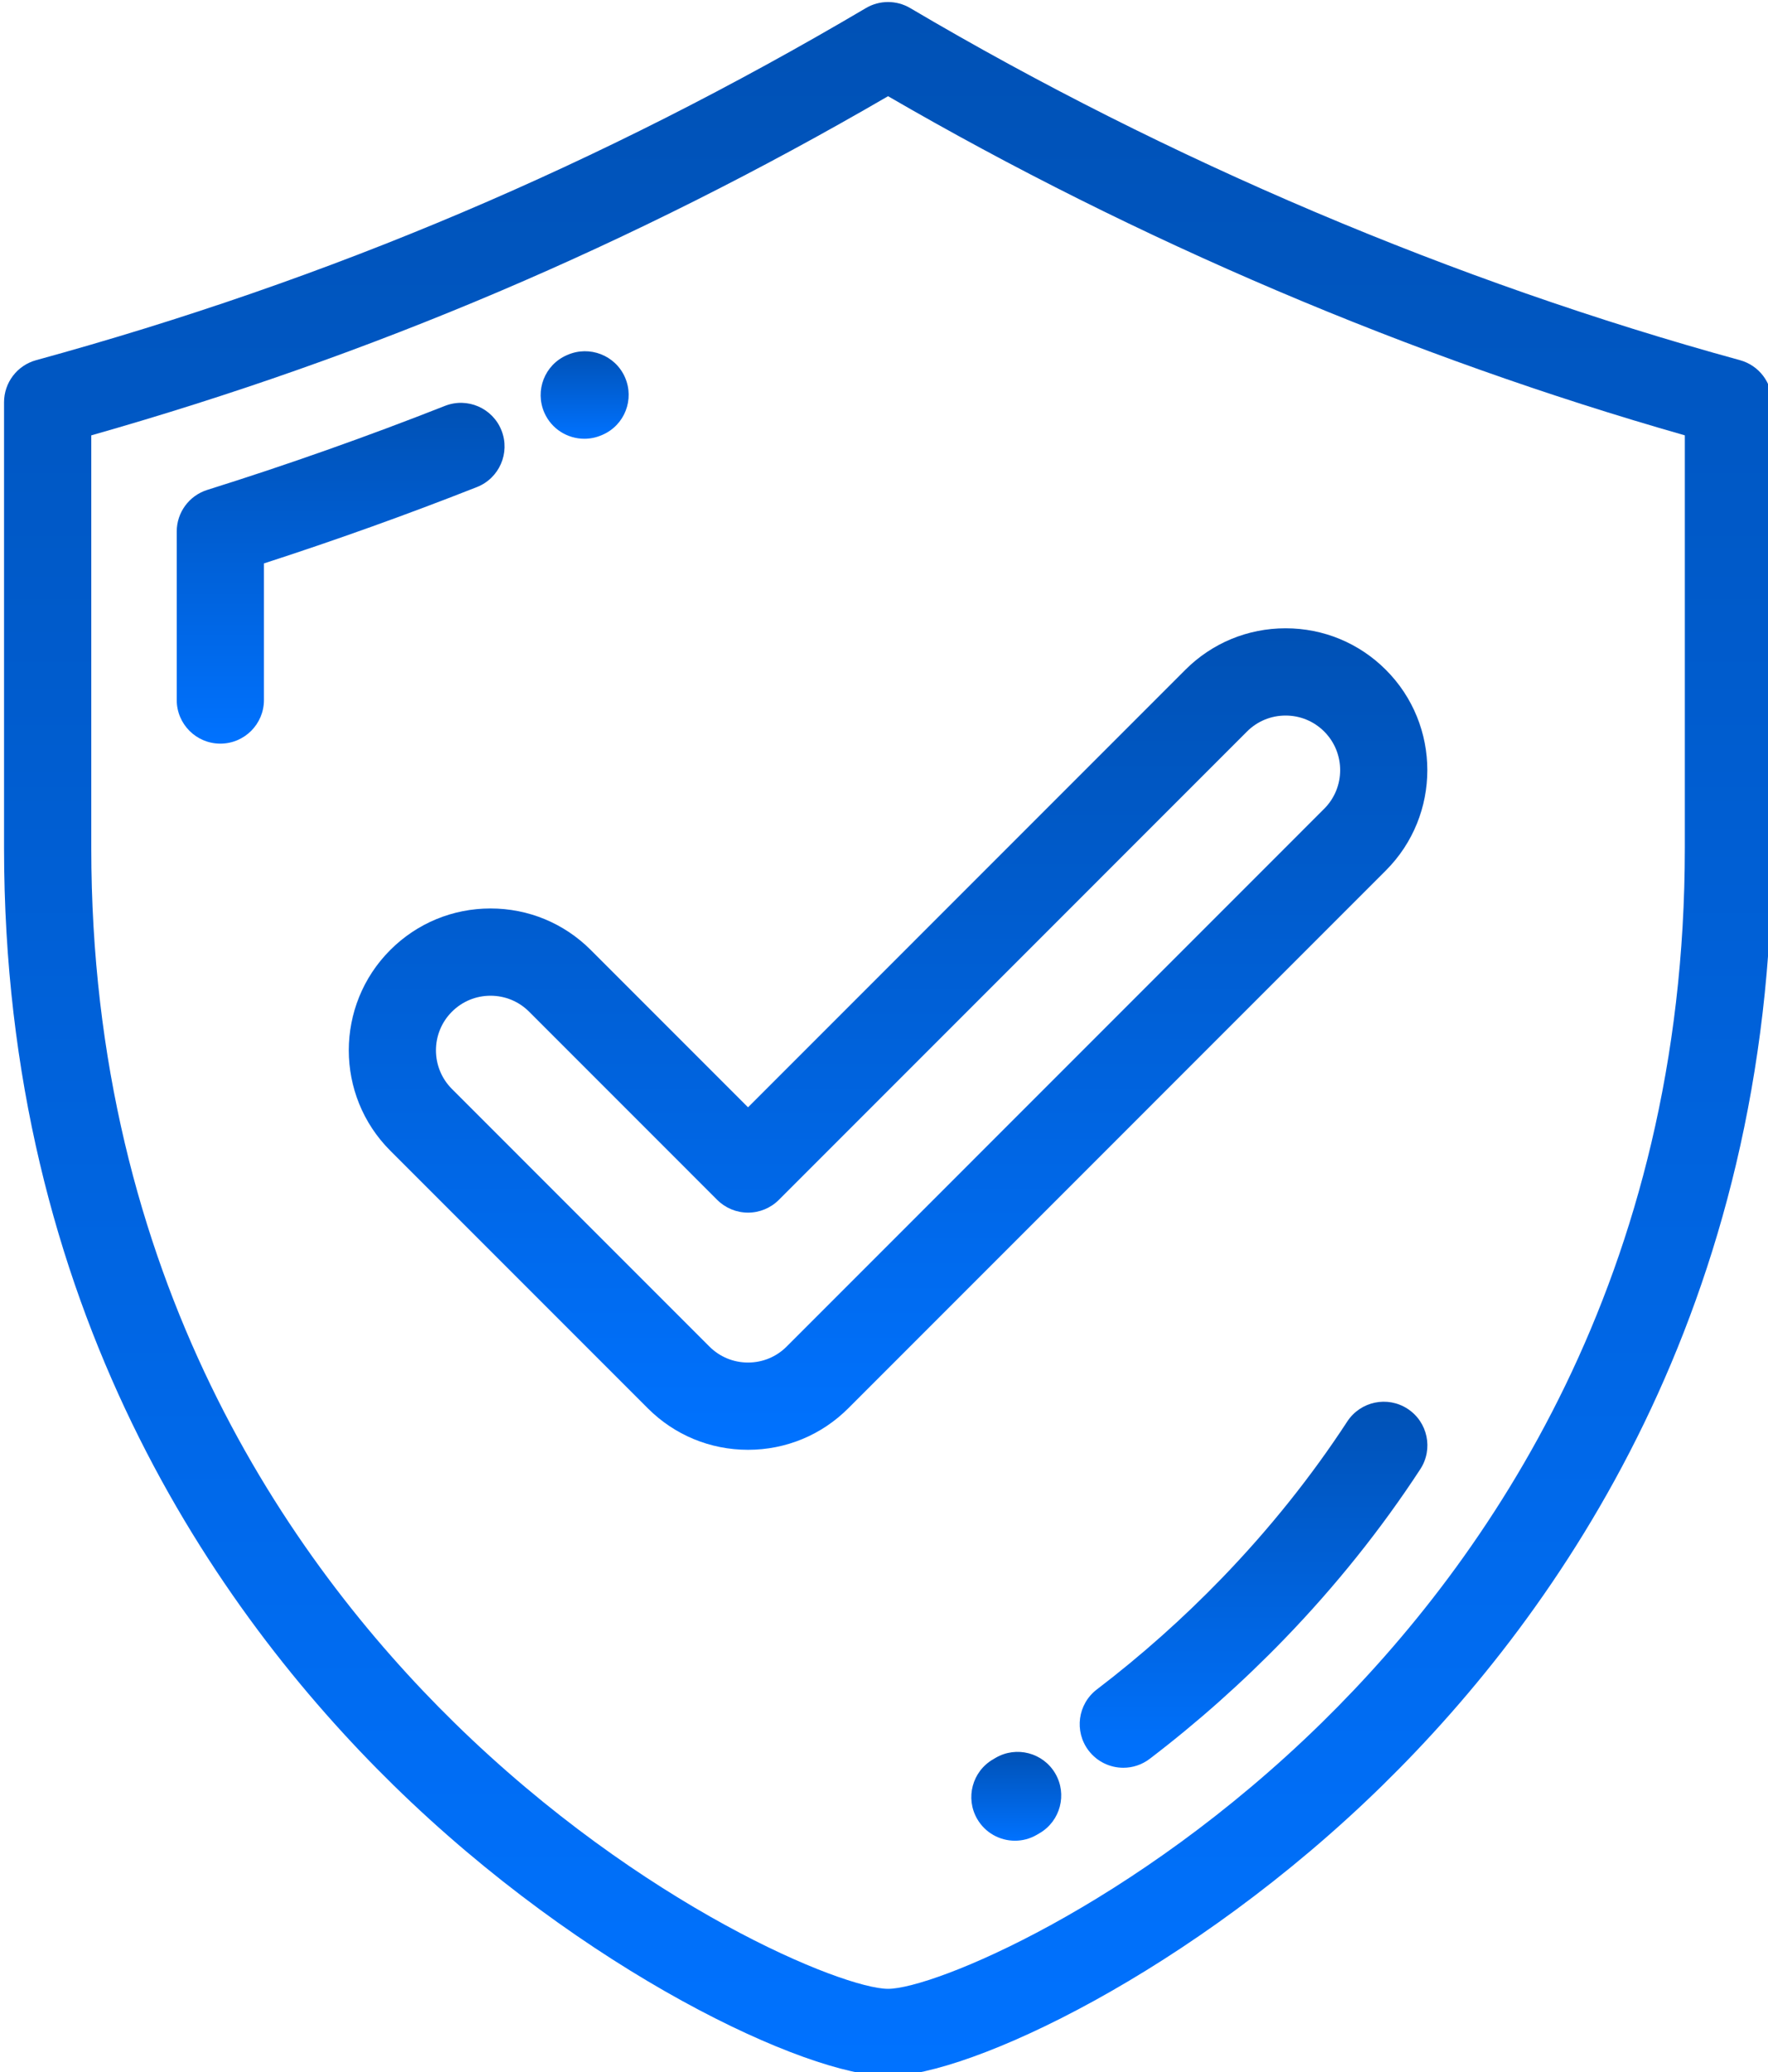 <?xml version="1.0" encoding="utf-8"?>
<!-- Generator: Adobe Illustrator 16.0.0, SVG Export Plug-In . SVG Version: 6.00 Build 0)  -->
<!DOCTYPE svg PUBLIC "-//W3C//DTD SVG 1.1//EN" "http://www.w3.org/Graphics/SVG/1.1/DTD/svg11.dtd">
<svg version="1.1" id="Layer_1" xmlns="http://www.w3.org/2000/svg" xmlns:xlink="http://www.w3.org/1999/xlink" x="0px" y="0px"
	 width="437px" height="512px" viewBox="0 0 437 512" enable-background="new 0 0 437 512" xml:space="preserve">
<linearGradient id="SVGID_1_" gradientUnits="userSpaceOnUse" x1="219.5" y1="513" x2="219.5" y2="0.5">
	<stop  offset="0" style="stop-color:#0072FF"/>
	<stop  offset="1" style="stop-color:#0051B5"/>
</linearGradient>
<path fill="url(#SVGID_1_)" d="M430.069,88.998c-70.503-19.321-141.421-49.405-205.087-87c-3.381-1.997-7.579-1.997-10.958,0
	c-65.502,38.674-132.587,67.131-205.092,87c-4.684,1.282-7.931,5.54-7.931,10.398v110.153c0,113.434,52.322,188.519,96.216,231.531
	c47.255,46.31,102.3,71.92,122.286,71.92c19.983,0,75.029-25.61,122.284-71.92C385.68,398.068,438,322.982,438,209.549V99.395
	C438,94.538,434.753,90.28,430.069,88.998z M416.442,209.548c0,105.946-48.802,176.009-89.743,216.13
	c-46.469,45.539-96.153,65.76-107.195,65.76s-60.729-20.221-107.2-65.76c-40.94-40.121-89.744-110.184-89.744-216.13V107.579
	C91.895,87.89,156.466,60.412,219.505,23.773c61.464,35.667,129.257,64.511,196.938,83.801V209.548L416.442,209.548z"/>
<linearGradient id="SVGID_2_" gradientUnits="userSpaceOnUse" x1="84.198" y1="183.753" x2="84.198" y2="99.54">
	<stop  offset="0" style="stop-color:#0072FF"/>
	<stop  offset="1" style="stop-color:#0051B5"/>
</linearGradient>
<path fill="url(#SVGID_2_)" d="M123.959,106.373c-2.182-5.54-8.44-8.262-13.98-6.079c-19.256,7.588-39.02,14.573-58.744,20.761
	c-4.495,1.411-7.553,5.575-7.553,10.286v41.632c0,5.954,4.827,10.78,10.779,10.78s10.779-4.827,10.779-10.78V139.22
	c17.693-5.726,35.368-12.059,52.641-18.866C123.421,118.172,126.142,111.913,123.959,106.373z"/>
<linearGradient id="SVGID_3_" gradientUnits="userSpaceOnUse" x1="144.511" y1="108.418" x2="144.511" y2="86.79">
	<stop  offset="0" style="stop-color:#0072FF"/>
	<stop  offset="1" style="stop-color:#0051B5"/>
</linearGradient>
<path fill="url(#SVGID_3_)" d="M144.436,108.418c1.446,0,2.914-0.292,4.322-0.906l0.198-0.086c5.454-2.391,7.91-8.74,5.52-14.192
	c-2.392-5.454-8.776-7.921-14.224-5.533l-0.174,0.075c-5.457,2.383-7.92,8.727-5.538,14.183
	C136.309,106.008,140.277,108.418,144.436,108.418z"/>
<linearGradient id="SVGID_4_" gradientUnits="userSpaceOnUse" x1="309.842" y1="436.812" x2="309.842" y2="346.365">
	<stop  offset="0" style="stop-color:#0072FF"/>
	<stop  offset="1" style="stop-color:#0051B5"/>
</linearGradient>
<path fill="url(#SVGID_4_)" d="M347.928,348.122c-4.98-3.256-11.661-1.856-14.92,3.128c-8.882,13.598-19.303,26.618-30.977,38.695
	c-9.6,9.933-20.002,19.189-30.918,27.513c-4.733,3.61-5.645,10.375-2.036,15.11c2.123,2.781,5.333,4.244,8.579,4.244
	c2.279,0,4.576-0.72,6.527-2.209c11.775-8.979,22.994-18.962,33.346-29.671c12.621-13.057,23.899-27.149,33.525-41.89
	C354.313,358.059,352.911,351.377,347.928,348.122z"/>
<linearGradient id="SVGID_5_" gradientUnits="userSpaceOnUse" x1="251.193" y1="454.84" x2="251.193" y2="432.887">
	<stop  offset="0" style="stop-color:#0072FF"/>
	<stop  offset="1" style="stop-color:#0051B5"/>
</linearGradient>
<path fill="url(#SVGID_5_)" d="M246.08,434.365l-0.618,0.363c-5.151,2.984-6.912,9.578-3.93,14.73
	c1.999,3.453,5.616,5.381,9.339,5.381c1.832,0,3.691-0.467,5.391-1.453l0.713-0.419c5.137-3.009,6.862-9.611,3.854-14.75
	C257.818,433.082,251.214,431.359,246.08,434.365z"/>
<linearGradient id="SVGID_6_" gradientUnits="userSpaceOnUse" x1="219.503" y1="358.246" x2="219.503" y2="155.251">
	<stop  offset="0" style="stop-color:#0072FF"/>
	<stop  offset="1" style="stop-color:#0051B5"/>
</linearGradient>
<path fill="url(#SVGID_6_)" d="M146.029,234.747c-6.619-6.62-15.421-10.264-24.783-10.264c-9.362,0-18.165,3.645-24.786,10.264
	c-13.665,13.669-13.665,35.911,0,49.58l63.648,63.655c6.619,6.619,15.421,10.264,24.784,10.264c9.363,0,18.165-3.645,24.786-10.266
	L342.549,215.09c13.663-13.672,13.663-35.911-0.002-49.575c-6.62-6.621-15.422-10.264-24.786-10.264
	c-9.362,0-18.165,3.645-24.786,10.264l-108.083,108.1L146.029,234.747z M308.22,180.761c2.547-2.547,5.938-3.95,9.542-3.95
	c3.607,0,6.994,1.402,9.543,3.95c5.26,5.26,5.26,13.823-0.002,19.085L194.435,332.734c-2.547,2.548-5.937,3.949-9.542,3.949
	s-6.995-1.401-9.543-3.949l-63.646-63.654c-5.262-5.262-5.262-13.824-0.002-19.084c2.548-2.547,5.938-3.952,9.544-3.952
	s6.994,1.402,9.541,3.95l46.483,46.49c2.022,2.021,4.763,3.158,7.622,3.158s5.6-1.136,7.621-3.158L308.22,180.761z"/>
</svg>
